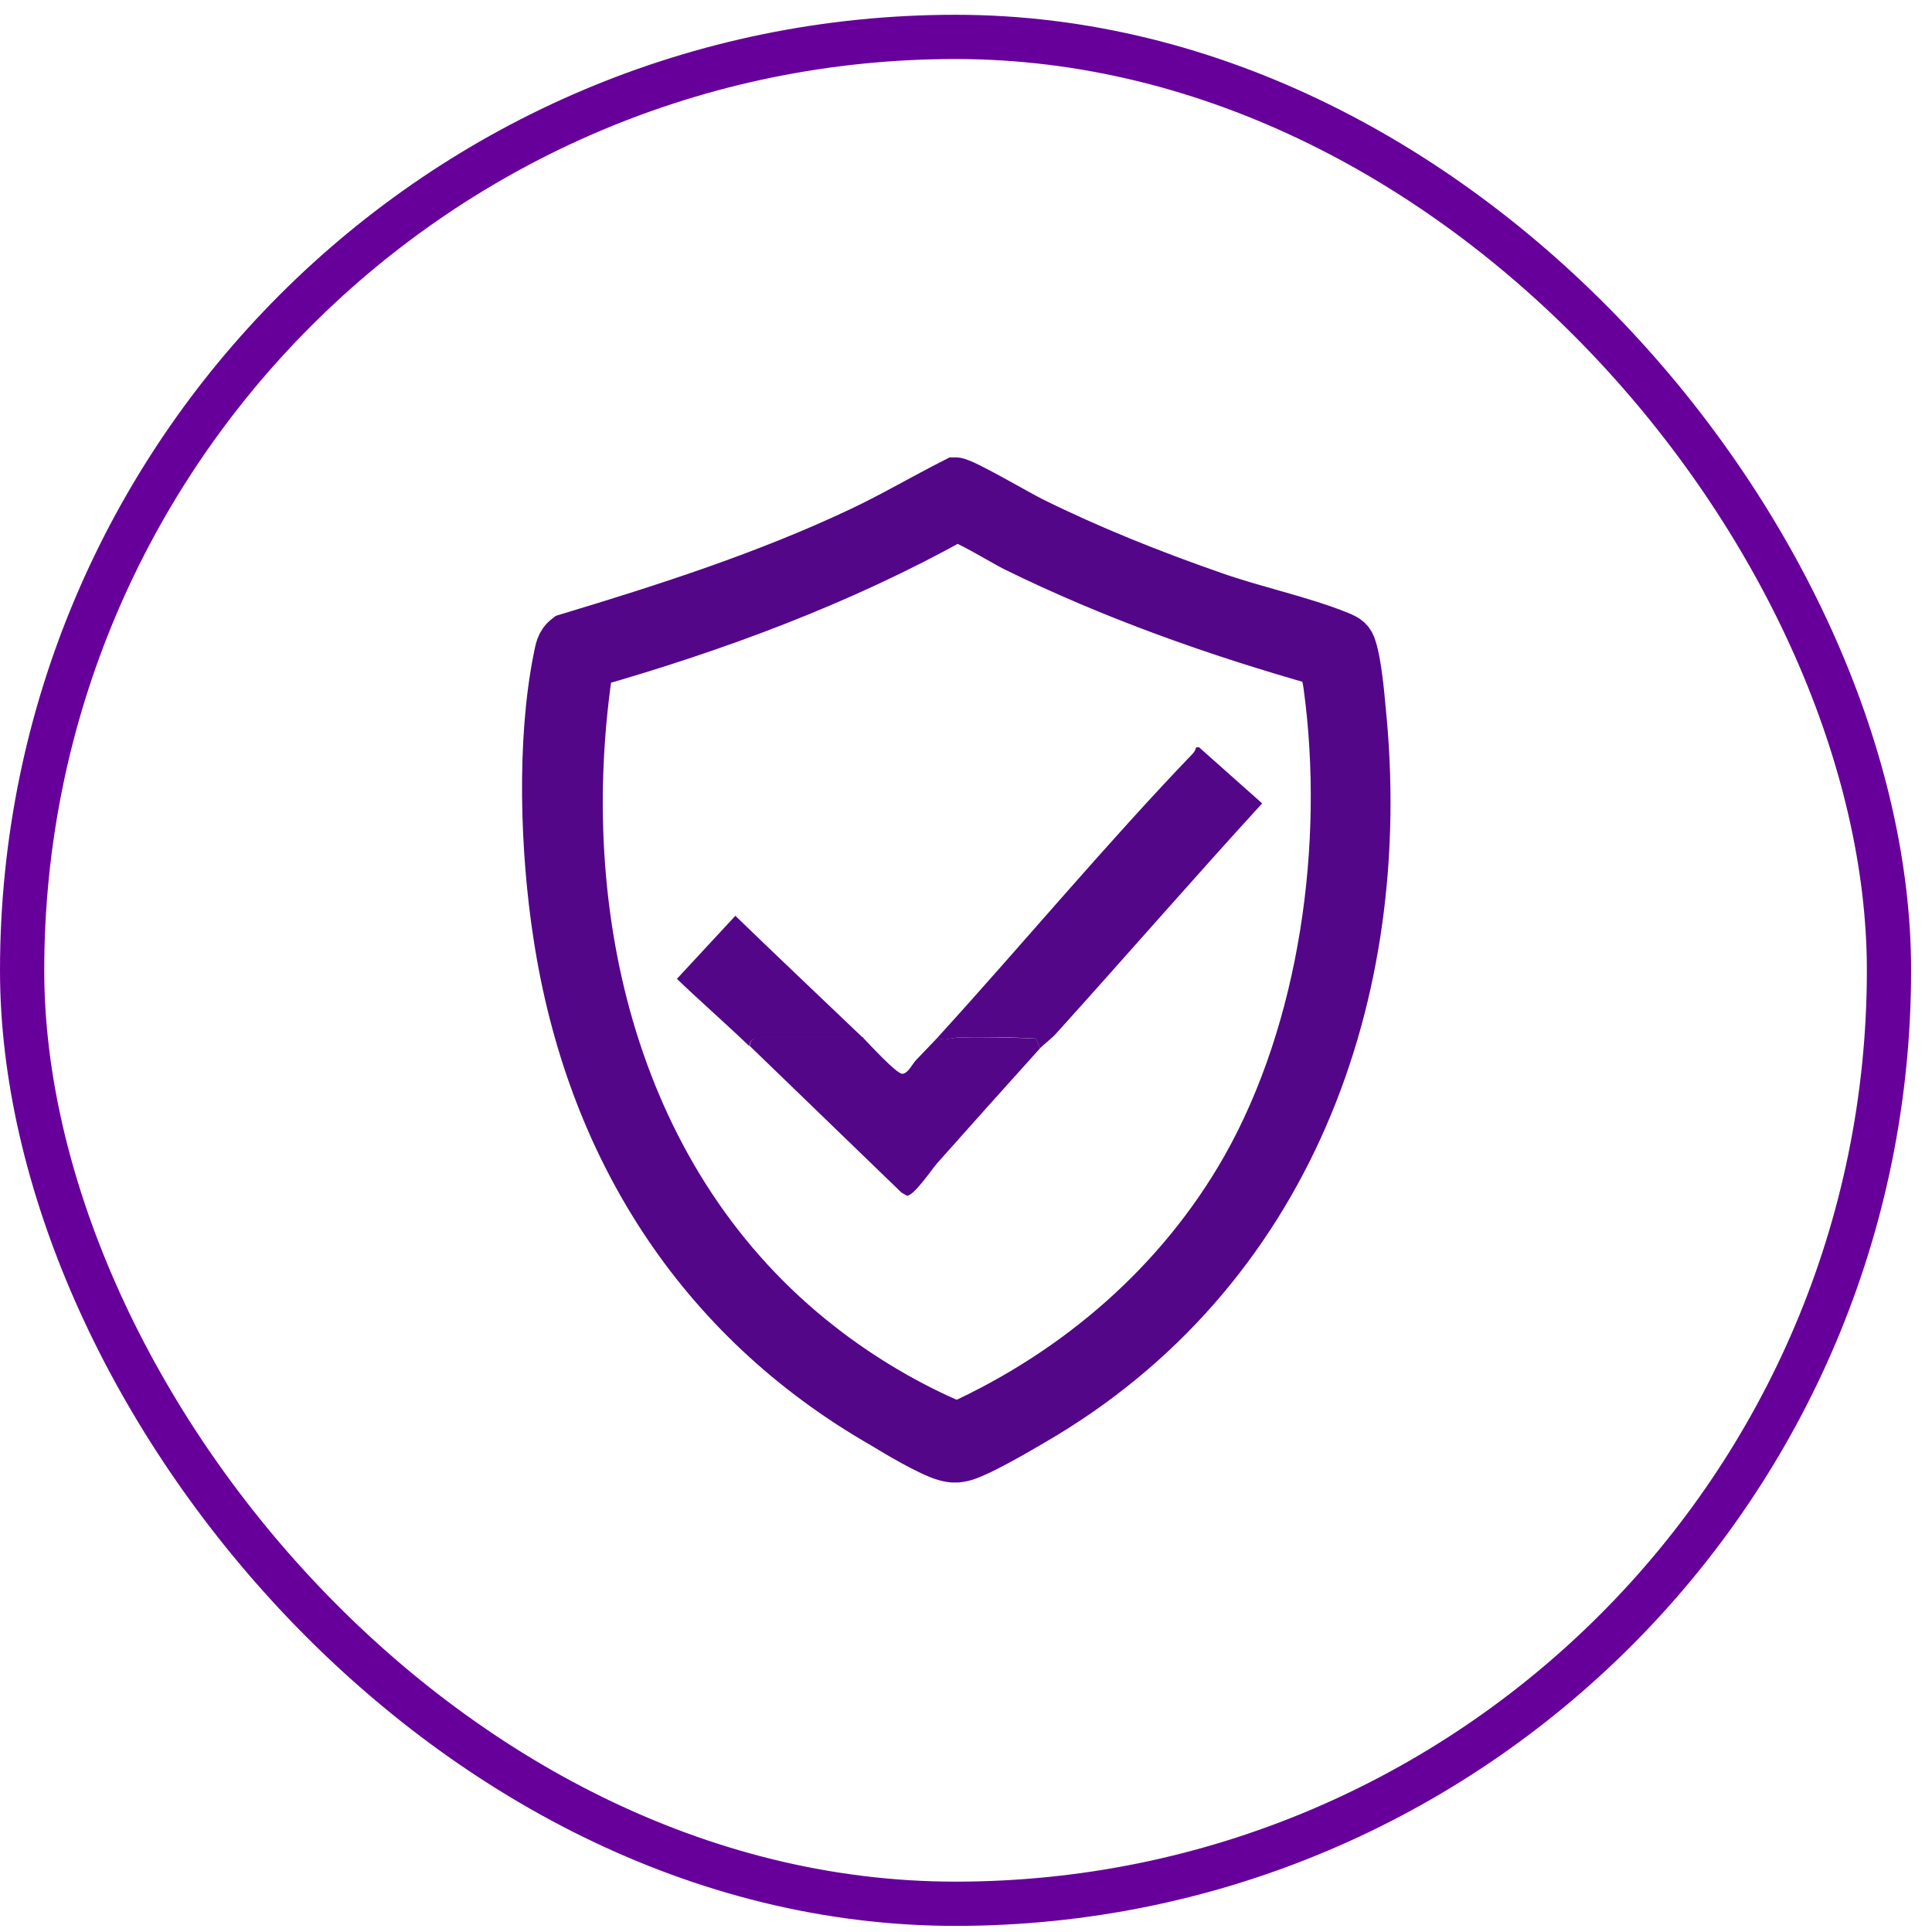 <svg xmlns="http://www.w3.org/2000/svg" width="49" height="49" viewBox="0 0 49 49" fill="none"><rect x="0.561" y="0.936" width="47.348" height="47.348" rx="23.674" stroke="#67009A" stroke-width="1.122"></rect><g clip-path="url(#clip0_1752_16899)"><path d="M24.238 12.188C24.427 12.188 25.862 13.034 26.179 13.187C27.649 13.916 29.214 14.54 30.766 15.081C31.79 15.445 33.025 15.704 33.977 16.092C34.177 16.175 34.271 16.234 34.33 16.445C34.448 16.822 34.518 17.539 34.554 17.951C35.306 25.231 32.683 32.324 26.203 36.076C25.803 36.311 24.897 36.84 24.485 36.97C24.285 37.029 24.156 37.029 23.956 36.97C23.58 36.864 22.745 36.37 22.38 36.146C17.687 33.453 14.923 29.054 14.111 23.714C13.782 21.585 13.688 18.821 14.111 16.704C14.159 16.481 14.17 16.304 14.37 16.151C16.899 15.387 19.428 14.575 21.816 13.446C22.639 13.058 23.415 12.599 24.227 12.188H24.238ZM33.53 16.822C30.86 16.069 28.202 15.128 25.72 13.905C25.462 13.775 24.415 13.14 24.238 13.152C21.322 14.775 18.169 15.94 14.97 16.857C13.994 23.197 15.605 30.054 20.816 34.112C21.851 34.923 23.062 35.641 24.274 36.146C27.32 34.758 29.908 32.524 31.566 29.607C33.554 26.09 34.189 21.397 33.648 17.41C33.624 17.21 33.566 17.022 33.542 16.822H33.53Z" fill="#540688" stroke="#540688" stroke-width="1.176" stroke-miterlimit="10"></path><path d="M26.377 26.587L26.271 26.34C25.624 26.304 24.942 26.293 24.295 26.316C24.118 26.316 23.965 26.422 23.777 26.316C25.942 23.94 28.035 21.423 30.258 19.106C30.305 19.059 30.317 19 30.34 18.953H30.411L32.011 20.376C30.246 22.305 28.541 24.27 26.788 26.21C26.671 26.34 26.494 26.469 26.377 26.587Z" fill="#540688"></path><path d="M21.886 26.316C22.038 26.469 22.732 27.234 22.885 27.234C23.026 27.234 23.144 26.975 23.238 26.881C23.426 26.681 23.603 26.505 23.779 26.316C23.967 26.41 24.12 26.316 24.297 26.316C24.955 26.293 25.626 26.316 26.273 26.34L26.378 26.587C25.496 27.563 24.626 28.539 23.756 29.516C23.626 29.669 23.179 30.327 23.003 30.327L22.862 30.245C21.58 29.01 20.298 27.763 19.016 26.528C19.016 26.387 19.122 26.305 19.263 26.305H21.897L21.886 26.316Z" fill="#540688"></path><path d="M21.884 26.32H19.25C19.109 26.32 19.015 26.39 19.003 26.532C18.403 25.955 17.768 25.402 17.168 24.826L18.65 23.227C19.72 24.262 20.802 25.285 21.873 26.308L21.884 26.32Z" fill="#540688"></path></g><defs><clipPath id="clip0_1752_16899"><rect width="22.03" height="26.005" fill="white" transform="translate(13.238 11.594)"></rect></clipPath></defs></svg>